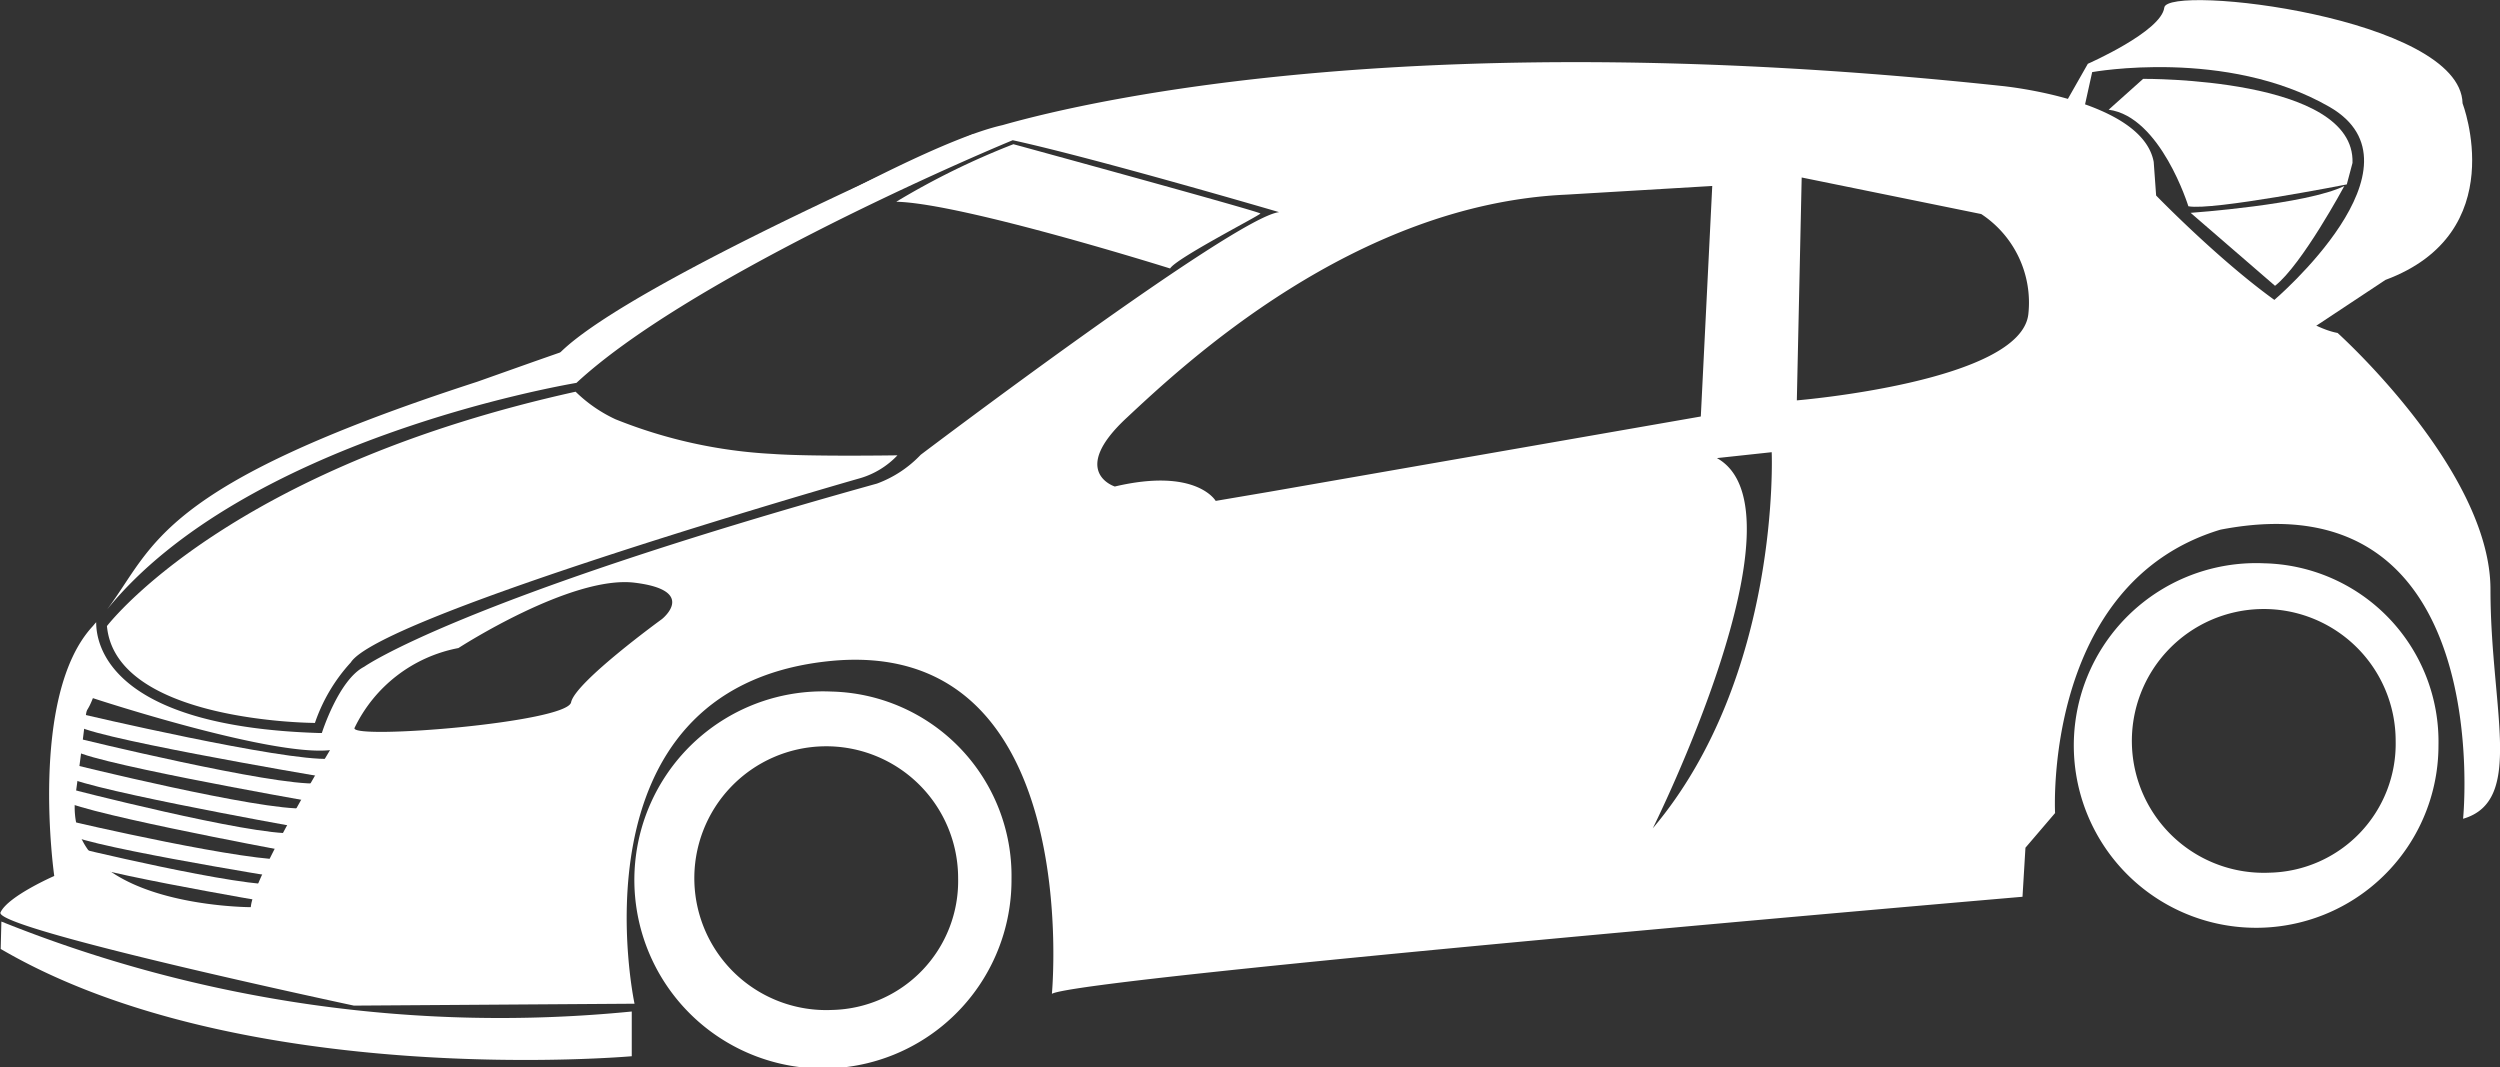 <svg id="Ebene_4" data-name="Ebene 4" xmlns="http://www.w3.org/2000/svg" viewBox="0 0 144.24 61.58"><rect x="0" y="0" width="144.24" height="61.58" fill="#333333" stroke="none"/><defs><style>.cls-1{fill:#fff;}</style></defs><title>Rallycross_weiss</title><path class="cls-1" d="M2.82,113.27a77.16,77.16,0,0,0,36.37,5.19l0,2.58s-22.4,2-36.41-6.19Z" transform="translate(-2.74 -60.1)"/><path class="cls-1" d="M34.9,82.1l.8-.88S56,68.5,61.68,67.83H58.91S39.28,76.29,35.08,80.42L34.16,82A5.55,5.55,0,0,1,34.9,82.1Z" transform="translate(-2.74 -60.1)"/><path class="cls-1" d="M133.93,77.43s9.14-7.76,3.2-11.17-13.68-2-13.68-2L123,66.3l-.83.57-.38-.61,1.41-2.48s4.24-1.86,4.41-3.24,17.09.56,17.21,5.52c0,0,2.87,7.47-4.45,10.19L134,80.47Z" transform="translate(-2.74 -60.1)"/><path class="cls-1" d="M138,70.83s-2.44,4.54-4,5.76l-4.87-4.21S135.81,71.91,138,70.83Z" transform="translate(-2.74 -60.1)"/><path class="cls-1" d="M126.39,64.65s12.25-.11,12.08,4.85l-.33,1.24S130.35,72.27,129,72c0,0-1.6-5.18-4.6-5.57Z" transform="translate(-2.74 -60.1)"/><path class="cls-1" d="M50.71,100A10.88,10.88,0,1,0,61.1,110.82,10.64,10.64,0,0,0,50.71,100Zm.1,19a8.43,8.43,0,1,1,8.06-8.43A8.25,8.25,0,0,1,50.81,119Z" transform="translate(-2.74 -60.1)"/><path class="cls-1" d="M50.65,101.21A9.81,9.81,0,1,0,60,111,9.59,9.59,0,0,0,50.65,101.21Zm.1,17.16a7.61,7.61,0,1,1,7.27-7.6A7.44,7.44,0,0,1,50.75,118.37Z" transform="translate(-2.74 -60.1)"/><path class="cls-1" d="M133.37,92.6a10.52,10.52,0,1,0,10.06,10.51A10.29,10.29,0,0,0,133.37,92.6Zm.11,18.4a8.15,8.15,0,1,1,7.79-8.14A8,8,0,0,1,133.48,111Z" transform="translate(-2.74 -60.1)"/><path class="cls-1" d="M133.59,93.28a9.81,9.81,0,1,0,9.38,9.8A9.6,9.6,0,0,0,133.59,93.28Zm.1,17.17a7.61,7.61,0,1,1,7.27-7.6A7.44,7.44,0,0,1,133.69,110.45Z" transform="translate(-2.74 -60.1)"/><path class="cls-1" d="M8.91,96.22c.51,5.56,12,5.59,12,5.59a9.87,9.87,0,0,1,2.07-3.49c1.59-2.52,25.47-9.5,29-10.52l.42-.12a4.84,4.84,0,0,0,2.12-1.31s-5,.08-7.2-.08a28.19,28.19,0,0,1-9.07-2,8.27,8.27,0,0,1-2.3-1.59C16.92,86.91,9.75,95.17,8.91,96.22Z" transform="translate(-2.74 -60.1)"/><path class="cls-1" d="M34.1,80.77Z" transform="translate(-2.74 -60.1)"/><path class="cls-1" d="M61.21,68.42s14.27,3.9,14.25,4S70.6,75,70.25,75.59c0,0-12-3.77-15.8-3.85A44,44,0,0,1,61.21,68.42Z" transform="translate(-2.74 -60.1)"/><path class="cls-1" d="M146.43,94.11c0-6.88-8.82-14.8-8.82-14.8-3.38-.61-10.47-7.93-10.47-7.93L127,69.44c-.67-3.6-8.76-4.38-8.76-4.38C85,61.51,66,65.78,60.58,67.32,54.65,68.65,37.32,79.26,35.1,80.63a1.67,1.67,0,0,1,0-.21l-1,.35h0l-.57.2-3.27,1.16c-18.49,6-18.59,9.48-21.34,13.13v0c7.89-9.7,26-12.88,27.08-13.07,6.29-5.83,21.88-12.64,25.17-14,4.84,1.06,15.37,4.15,15.37,4.15-2.55.28-20.68,14-20.68,14A6.64,6.64,0,0,1,53.34,88C29.12,94.74,23.75,98.57,23.75,98.57c-1.47.75-2.44,3.82-2.44,3.82l-.22,0C9.05,102,8.28,97.28,8.29,96c-.07.07-.13.15-.2.23-3.71,4-2.22,14.41-2.22,14.41s-2.66,1.16-3.1,2.1,20.39,5.38,20.39,5.38l16.19-.11S35.47,99.93,50.43,98.26s13,19.18,13,19.18c1.6-.94,56-5.6,56-5.6l.17-2.83,1.71-2s-.72-13.25,9.54-16.35c16-3.1,14,16.68,14,16.68C148.42,106.3,146.43,101,146.43,94.11ZM17.21,112.44s-11,0-10.11-6.49.38-4,1-5.57c0,0,10.23,3.37,13.68,3C21.78,103.38,17.33,110.77,17.21,112.44ZM40.93,95.82s-5,3.63-5.24,4.8-12.61,2.16-12.5,1.49a8.39,8.39,0,0,1,6-4.62s6.51-4.22,10.17-3.77S40.93,95.82,40.93,95.82ZM72.88,89s-1.11-1.94-5.82-.83c0,0-2.66-.84.66-3.94S80.86,71.88,93.11,71.33l8.42-.5-.66,13.3L76,88.47ZM98.1,107.89s9.13-18.33,3.7-21.36l3.16-.34S105.51,99.11,98.1,107.89ZM119.77,78.2c-.39,3.93-13.36,5-13.36,5l.28-12.86,10.36,2.11A6.12,6.12,0,0,1,119.77,78.2Z" transform="translate(-2.74 -60.1)"/><path class="cls-1" d="M7.45,101.3s11.62,2.73,14.33,2.58l-.67,1s-14.23-2.41-13.95-3Z" transform="translate(-2.74 -60.1)"/><path class="cls-1" d="M7.26,102.71s11.21,2.74,13.81,2.59l-.64,1s-13.71-2.41-13.44-3Z" transform="translate(-2.74 -60.1)"/><path class="cls-1" d="M6.75,104.16s11.05,2.74,13.61,2.58l-.63,1.05s-13.51-2.42-13.24-3Z" transform="translate(-2.74 -60.1)"/><path class="cls-1" d="M6.58,105.57s10.64,2.75,13.11,2.6l-.6,1s-13-2.42-12.77-3Z" transform="translate(-2.74 -60.1)"/><path class="cls-1" d="M6.8,107.48s10.44,2.44,12.84,2.21l-.56,1.07S6.33,108.71,6.56,108.1Z" transform="translate(-2.74 -60.1)"/><path class="cls-1" d="M6.68,108.9s10.06,2.46,12.37,2.23l-.53,1.07s-12.29-2.07-12.06-2.68Z" transform="translate(-2.74 -60.1)"/></svg>